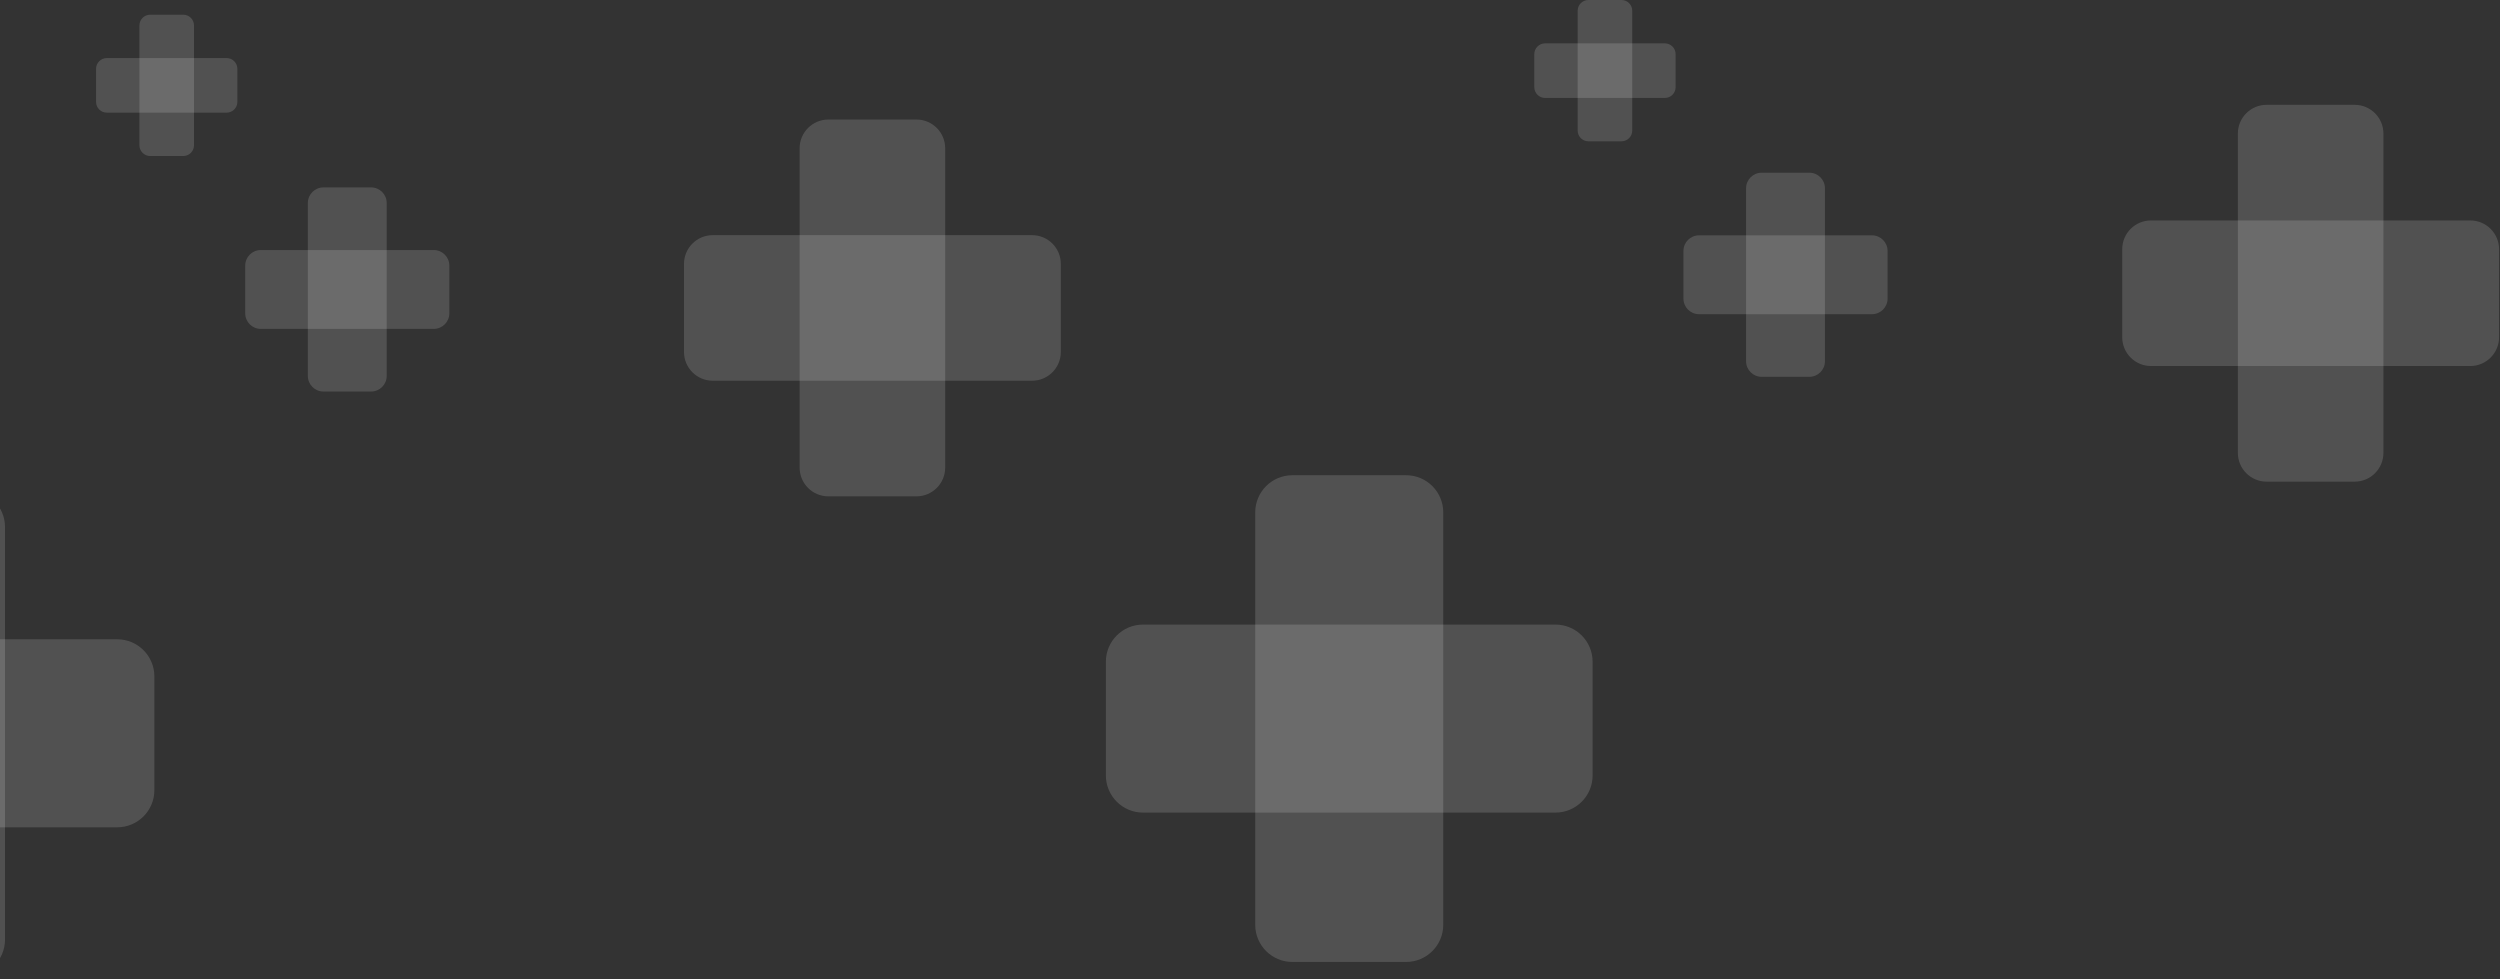 <svg width="850" height="333" viewBox="0 0 850 333" fill="none" xmlns="http://www.w3.org/2000/svg">
<rect x="0" y="0" width="850" height="333" fill="#333333" stroke="none"/>
<path d="M636.475 80.015C639.4 80.015 641.772 82.387 641.772 85.313L641.772 101.525C641.772 104.45 639.4 106.822 636.475 106.822L577.673 106.822C574.747 106.822 572.375 104.45 572.375 101.525L572.375 85.313C572.375 82.387 574.747 80.015 577.673 80.015L636.475 80.015Z" fill="white" fill-opacity="0.15"/>
<path d="M593.67 64.018C593.67 61.092 596.042 58.72 598.968 58.72L615.179 58.72C618.105 58.72 620.477 61.092 620.477 64.018L620.477 122.82C620.477 125.745 618.105 128.117 615.179 128.117L598.968 128.117C596.042 128.117 593.67 125.745 593.67 122.82L593.67 64.018Z" fill="white" fill-opacity="0.15"/>
<path d="M566.039 14.743C568.064 14.743 569.706 16.385 569.706 18.41L569.706 29.634C569.706 31.659 568.064 33.301 566.039 33.301L525.33 33.301C523.304 33.301 521.662 31.659 521.662 29.634L521.662 18.41C521.662 16.385 523.304 14.743 525.33 14.743L566.039 14.743Z" fill="white" fill-opacity="0.15"/>
<path d="M536.405 3.667C536.405 1.642 538.047 -8.04736e-07 540.072 -8.04736e-07L551.296 -8.04736e-07C553.321 -8.04736e-07 554.963 1.642 554.963 3.667L554.963 44.377C554.963 46.402 553.321 48.044 551.296 48.044L540.072 48.044C538.047 48.044 536.405 46.402 536.405 44.377L536.405 3.667Z" fill="white" fill-opacity="0.15"/>
<path d="M839.898 74.954C845.299 74.954 849.678 79.333 849.678 84.734L849.678 114.664C849.678 120.065 845.299 124.444 839.898 124.444L731.34 124.444C725.939 124.444 721.56 120.065 721.56 114.664L721.56 84.734C721.56 79.333 725.939 74.954 731.34 74.954L839.898 74.954Z" fill="white" fill-opacity="0.15"/>
<path d="M760.874 45.42C760.874 40.019 765.253 35.64 770.654 35.64L800.584 35.64C805.985 35.64 810.364 40.019 810.364 45.42L810.364 153.978C810.364 159.379 805.985 163.758 800.584 163.758L770.654 163.758C765.253 163.758 760.874 159.379 760.874 153.978L760.874 45.42Z" fill="white" fill-opacity="0.15"/>
<path d="M528.852 212.359C535.829 212.359 541.485 218.014 541.485 224.991L541.485 263.65C541.485 270.627 535.829 276.282 528.852 276.282L388.632 276.282C381.656 276.282 376 270.627 376 263.65L376 224.991C376 218.014 381.656 212.359 388.632 212.359L528.852 212.359Z" fill="white" fill-opacity="0.15"/>
<path d="M426.78 174.211C426.78 167.234 432.436 161.578 439.413 161.578L478.072 161.578C485.048 161.578 490.704 167.234 490.704 174.211L490.704 314.43C490.704 321.407 485.048 327.063 478.072 327.063L439.413 327.063C432.436 327.063 426.78 321.407 426.78 314.43L426.78 174.211Z" fill="white" fill-opacity="0.15"/>
<path d="M147.475 85.015C150.4 85.015 152.772 87.387 152.772 90.313L152.772 106.525C152.772 109.45 150.4 111.822 147.475 111.822L88.673 111.822C85.747 111.822 83.375 109.45 83.375 106.525L83.375 90.313C83.375 87.387 85.747 85.015 88.673 85.015L147.475 85.015Z" fill="white" fill-opacity="0.15"/>
<path d="M104.67 69.018C104.67 66.092 107.042 63.72 109.968 63.72L126.179 63.72C129.105 63.72 131.477 66.092 131.477 69.018L131.477 127.82C131.477 130.745 129.105 133.117 126.179 133.117L109.968 133.117C107.042 133.117 104.67 130.745 104.67 127.82L104.67 69.018Z" fill="white" fill-opacity="0.15"/>
<path d="M77.039 19.743C79.064 19.743 80.706 21.385 80.706 23.41L80.706 34.634C80.706 36.659 79.064 38.301 77.039 38.301L36.33 38.301C34.304 38.301 32.662 36.659 32.662 34.634L32.662 23.41C32.662 21.385 34.304 19.743 36.33 19.743L77.039 19.743Z" fill="white" fill-opacity="0.15"/>
<path d="M47.405 8.667C47.405 6.642 49.047 5 51.072 5L62.296 5C64.322 5 65.963 6.642 65.963 8.667L65.963 49.377C65.963 51.402 64.322 53.044 62.296 53.044L51.072 53.044C49.047 53.044 47.405 51.402 47.405 49.377L47.405 8.667Z" fill="white" fill-opacity="0.15"/>
<path d="M350.898 79.954C356.299 79.954 360.678 84.333 360.678 89.734L360.678 119.664C360.678 125.065 356.299 129.444 350.898 129.444L242.34 129.444C236.939 129.444 232.56 125.065 232.56 119.664L232.56 89.734C232.56 84.333 236.939 79.954 242.34 79.954L350.898 79.954Z" fill="white" fill-opacity="0.15"/>
<path d="M271.874 50.42C271.874 45.019 276.253 40.64 281.654 40.64L311.584 40.64C316.985 40.64 321.364 45.019 321.364 50.42L321.364 158.978C321.364 164.379 316.985 168.758 311.584 168.758L281.654 168.758C276.253 168.758 271.874 164.379 271.874 158.978L271.874 50.42Z" fill="white" fill-opacity="0.15"/>
<path d="M39.852 217.359C46.829 217.359 52.485 223.014 52.485 229.991L52.485 268.65C52.485 275.627 46.829 281.282 39.852 281.282L-100.368 281.282C-107.344 281.282 -113 275.627 -113 268.65L-113 229.991C-113 223.014 -107.344 217.359 -100.368 217.359L39.852 217.359Z" fill="white" fill-opacity="0.15"/>
<path d="M-62.219 179.211C-62.219 172.234 -56.564 166.578 -49.587 166.578L-10.928 166.578C-3.952 166.578 1.704 172.234 1.704 179.211L1.704 319.43C1.704 326.407 -3.952 332.063 -10.928 332.063L-49.587 332.063C-56.564 332.063 -62.219 326.407 -62.219 319.43L-62.219 179.211Z" fill="white" fill-opacity="0.15"/>
</svg>
